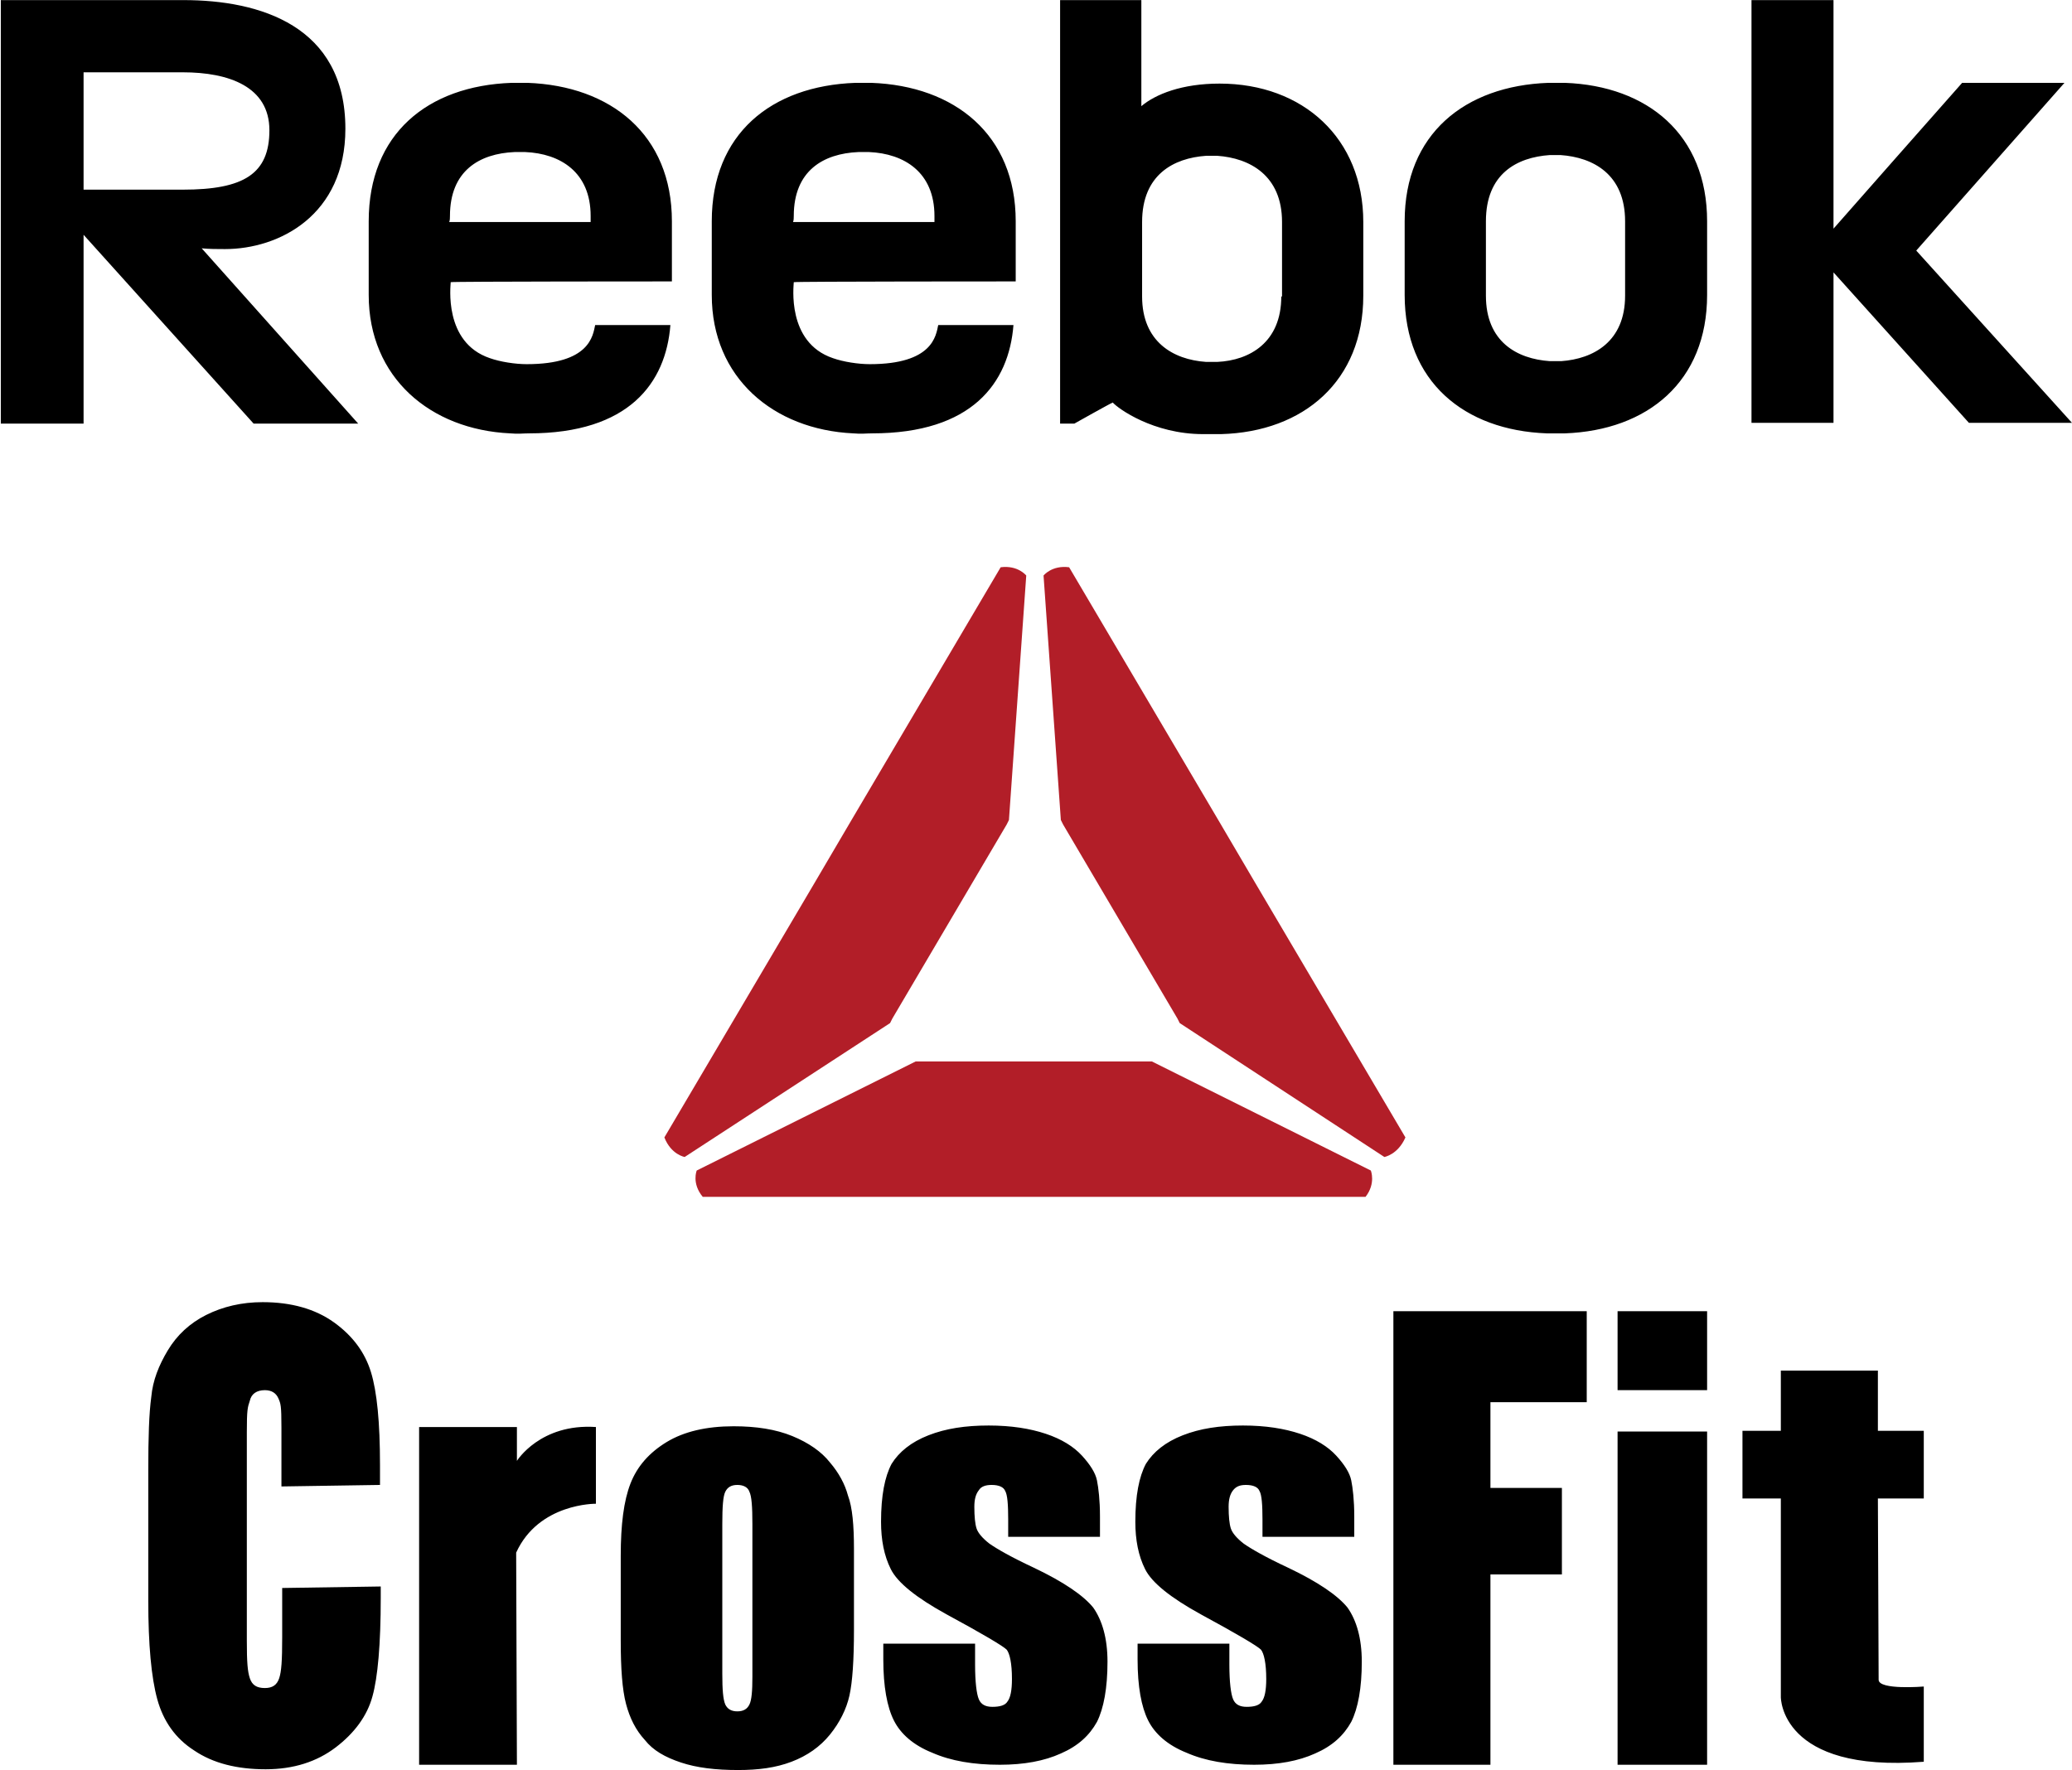 <?xml version="1.0" encoding="UTF-8"?>
<svg xmlns="http://www.w3.org/2000/svg" width="2501" height="2137" viewBox="0 0 2501 2137" fill="none">
  <g clip-path="url(#clip0_105_192)">
    <path d="M2060.56 267.102V356.095C2060.56 460.527 1988.82 519.553 1888.92 523.186H1867.13C1767.24 519.553 1695.5 460.527 1695.5 356.095V267.102C1695.5 161.762 1768.15 103.644 1868.95 100.011H1888.92C1988.82 103.644 2060.56 162.67 2060.56 267.102ZM1870.76 187.189C1830.81 189.913 1793.57 209.891 1793.57 267.102V357.003C1793.57 412.398 1830.81 433.284 1870.76 436.008H1884.38C1923.43 433.284 1961.57 412.398 1961.57 357.003V267.102C1961.57 210.799 1923.43 189.913 1883.48 187.189H1870.76ZM2212.21 277.091C2212.21 277.091 2359.32 110 2368.4 100.011H2491.9L2313.01 302.517L2500.98 510.472H2376.57L2213.12 328.852V510.472H2114.13V0.12H2213.12V277.091H2212.21ZM811.01 339.75V267.102C811.01 162.67 737.454 103.644 636.655 100.011H617.584C515.877 103.644 445.045 161.762 445.045 267.102V356.095C445.045 455.986 519.51 518.645 615.768 523.186C625.757 524.094 631.206 523.186 638.471 523.186C759.248 523.186 803.745 462.343 809.194 392.419H718.384C715.659 405.133 712.027 439.641 635.746 439.641C622.125 439.641 603.963 436.916 591.25 432.376C534.947 413.306 544.028 344.29 544.028 340.658C545.845 339.75 811.01 339.75 811.01 339.75ZM543.12 260.745C543.12 206.259 578.536 185.373 621.217 183.556H633.93C676.611 185.373 712.935 208.075 712.935 260.745V268.01H542.212C543.12 266.193 543.12 262.561 543.12 260.745ZM1226.01 339.75V267.102C1226.01 162.67 1152.46 103.644 1051.66 100.011H1032.59C930.879 103.644 859.139 161.762 859.139 267.102V356.095C859.139 455.986 933.603 518.645 1029.86 523.186C1039.85 524.094 1045.3 523.186 1052.56 523.186C1173.34 523.186 1217.84 462.343 1223.29 392.419H1132.48C1129.75 405.133 1126.12 439.641 1049.84 439.641C1036.22 439.641 1018.06 436.916 1005.34 432.376C949.041 413.306 958.122 344.29 958.122 340.658C961.754 339.75 1226.01 339.75 1226.01 339.75ZM958.122 260.745C958.122 206.259 993.538 185.373 1036.22 183.556H1048.93C1091.61 185.373 1127.94 208.075 1127.94 260.745V268.01H957.214C958.122 266.193 958.122 262.561 958.122 260.745ZM1472.11 100.919C1426.7 100.919 1394.92 113.633 1377.66 128.162V0.12H1279.59V511.381H1296.84C1296.84 511.381 1340.43 486.862 1343.16 485.954C1349.51 493.219 1392.19 524.094 1452.13 524.094H1473.92C1573.81 521.37 1645.55 459.619 1645.55 357.003V268.01C1645.55 167.211 1572.91 100.919 1472.11 100.919ZM1546.57 357.912C1546.57 413.306 1508.43 435.1 1469.38 436.916H1455.76C1415.8 434.192 1378.57 412.398 1378.57 357.912V268.01C1378.57 210.799 1416.71 190.821 1455.76 188.097H1469.38C1508.43 190.821 1547.48 211.707 1547.48 268.01V357.912H1546.57ZM432.332 511.381L243.447 299.793C252.528 300.701 262.517 300.701 271.598 300.701C336.981 300.701 416.894 259.837 416.894 155.405C416.894 30.995 313.371 0.12 221.653 0.12H0.984V511.381H100.875V283.447L306.106 511.381H432.332ZM100.875 87.298H220.745C276.139 87.298 325.176 104.552 325.176 157.221C325.176 209.891 294.301 228.961 220.745 228.961H100.875V87.298Z" fill="black"></path>
    <path d="M1654.64 1413.12L1390.38 1281.45H1105.24L840.978 1413.12C840.978 1413.12 834.621 1428.56 848.243 1444.91H1648.28C1660.99 1428.56 1654.64 1413.12 1654.64 1413.12ZM826.448 1396.78L1074.36 1235.14L1077.08 1229.69L1215.12 995.398L1217.84 989.95L1238.73 694.817C1238.73 694.817 1228.74 682.104 1207.85 684.828L1026.23 992.674L983.55 1065.32L801.93 1373.17C810.103 1394.05 826.448 1396.78 826.448 1396.78ZM1670.98 1396.78L1423.98 1235.14L1421.25 1229.69L1283.22 995.398L1280.5 989.95L1259.61 694.817C1259.61 694.817 1269.6 682.104 1290.49 684.828L1472.11 992.674L1514.79 1065.32L1696.41 1373.17C1687.33 1394.05 1670.98 1396.78 1670.98 1396.78Z" fill="#B21E28"></path>
    <path d="M458.668 1792.71L339.706 1794.53V1723.69C339.706 1696.45 338.798 1694.64 336.074 1688.28C333.35 1681.92 327.901 1678.29 319.728 1678.29C309.739 1678.29 303.382 1682.83 301.566 1691C298.842 1699.18 297.934 1701.9 297.934 1729.14V1980.69C297.934 2007.02 298.842 2017.92 301.566 2026.09C304.29 2034.27 309.739 2037.9 319.728 2037.9C328.809 2037.9 334.258 2034.27 336.982 2026.09C339.706 2017.92 340.615 2005.21 340.615 1976.15V1917.12L459.576 1915.3V1928.93C459.576 1985.23 455.943 2025.18 449.587 2047.89C443.23 2071.5 427.792 2092.38 405.09 2109.64C382.387 2126.89 354.236 2135.97 320.636 2135.97C286.128 2135.97 257.069 2128.71 234.367 2113.27C211.664 2098.74 197.135 2077.85 189.87 2051.52C182.605 2025.18 178.973 1985.23 178.973 1932.56V1774.55C178.973 1735.5 179.881 1706.44 182.605 1686.46C184.421 1666.48 191.686 1648.32 202.583 1630.16C213.48 1612 228.918 1597.47 248.896 1587.48C268.875 1577.49 291.577 1572.04 317.004 1572.04C351.512 1572.04 380.571 1580.21 403.273 1596.56C425.976 1612.91 440.506 1632.88 447.77 1656.5C455.035 1680.11 458.668 1717.34 458.668 1768.19V1792.71ZM1030.77 1869.9V1967.97C1030.77 2004.3 1028.95 2030.63 1025.32 2046.98C1021.69 2063.32 1013.52 2079.67 1001.71 2094.2C989.906 2108.73 974.468 2119.63 955.398 2126.89C936.328 2134.16 915.442 2136.88 890.923 2136.88C863.68 2136.88 840.978 2134.16 821.908 2127.8C802.838 2121.44 788.308 2113.27 778.319 2100.56C767.422 2088.75 760.157 2074.22 755.616 2056.97C751.076 2039.71 749.26 2014.29 749.26 1980.69V1878.07C749.26 1840.84 752.892 1811.78 761.065 1790.89C769.238 1770.01 783.767 1753.66 804.654 1740.95C825.54 1728.24 852.783 1721.88 885.475 1721.88C912.718 1721.88 936.328 1725.51 956.306 1733.68C976.285 1741.86 991.722 1752.75 1001.71 1765.47C1012.61 1778.18 1019.87 1791.8 1023.51 1805.42C1028.95 1819.95 1030.77 1841.75 1030.77 1869.9ZM908.177 1839.93C908.177 1819.05 907.269 1806.33 904.545 1800.88C902.729 1795.43 897.28 1792.71 890.015 1792.71C882.75 1792.71 878.21 1795.43 875.486 1800.88C872.761 1806.33 871.853 1819.05 871.853 1839.93V2020.64C871.853 2039.71 872.761 2051.52 875.486 2057.88C878.21 2063.32 882.75 2066.05 890.015 2066.05C897.28 2066.05 901.82 2063.32 904.545 2057.88C907.269 2052.43 908.177 2041.53 908.177 2024.28V1839.93ZM1327.72 1855.37H1216.93V1834.48C1216.93 1816.32 1216.02 1804.52 1213.3 1799.98C1211.48 1795.43 1206.03 1792.71 1196.95 1792.71C1189.69 1792.71 1184.24 1794.53 1181.52 1799.07C1177.88 1803.61 1176.07 1809.96 1176.07 1819.05C1176.07 1830.85 1176.97 1839.93 1178.79 1845.38C1180.61 1850.83 1186.06 1857.19 1194.23 1863.54C1203.31 1869.9 1220.56 1879.89 1247.81 1892.6C1284.13 1909.86 1307.74 1926.2 1319.55 1940.73C1330.44 1956.17 1336.8 1977.96 1336.8 2006.11C1336.8 2037.9 1332.26 2062.42 1324.09 2078.76C1315.01 2095.11 1301.38 2107.82 1280.5 2116.9C1260.52 2125.98 1236 2130.52 1206.94 2130.52C1175.16 2130.52 1147.92 2125.98 1125.21 2115.99C1102.51 2106.91 1087.07 2093.29 1078.9 2076.95C1070.73 2060.6 1066.19 2036.08 1066.19 2003.39V1984.32H1176.97V2009.75C1176.97 2030.63 1178.79 2045.16 1181.52 2051.52C1184.24 2057.88 1189.69 2060.6 1197.86 2060.6C1206.94 2060.6 1213.3 2058.78 1216.02 2054.24C1219.66 2049.7 1221.47 2040.62 1221.47 2027C1221.47 2007.93 1218.75 1996.12 1215.11 1991.58C1210.57 1987.04 1186.06 1972.51 1142.47 1948.9C1106.14 1928.93 1083.44 1910.76 1075.27 1894.42C1067.09 1878.07 1063.46 1859 1063.46 1837.21C1063.46 1805.42 1068 1782.72 1076.18 1767.28C1085.26 1752.75 1099.79 1740.95 1120.67 1732.78C1141.56 1724.6 1165.17 1720.97 1193.32 1720.97C1220.56 1720.97 1243.27 1724.6 1262.34 1730.96C1281.41 1737.32 1295.94 1746.4 1305.93 1757.29C1315.91 1768.19 1322.27 1778.18 1324.09 1787.26C1325.9 1796.34 1327.72 1810.87 1327.72 1830.85V1855.37ZM1634.66 1855.37H1523.87V1834.48C1523.87 1816.32 1522.96 1804.52 1520.24 1799.98C1518.42 1795.43 1512.97 1792.71 1503.89 1792.71C1496.63 1792.71 1492.09 1794.53 1488.45 1799.07C1484.82 1803.61 1483 1809.96 1483 1819.05C1483 1830.85 1483.91 1839.93 1485.73 1845.38C1487.55 1850.83 1492.99 1857.19 1501.17 1863.54C1510.25 1869.9 1527.5 1879.89 1554.74 1892.6C1591.07 1909.86 1614.68 1926.2 1626.48 1940.73C1637.38 1956.17 1643.74 1977.96 1643.74 2006.11C1643.74 2037.9 1639.2 2062.42 1631.02 2078.76C1621.94 2095.11 1608.32 2107.82 1587.44 2116.9C1567.46 2125.98 1542.94 2130.52 1513.88 2130.52C1482.1 2130.52 1454.85 2125.98 1432.15 2115.99C1409.45 2106.91 1394.01 2093.29 1385.84 2076.95C1377.66 2060.6 1373.12 2036.08 1373.12 2003.39V1984.32H1483.91V2009.75C1483.91 2030.63 1485.73 2045.16 1488.45 2051.52C1491.18 2057.88 1496.63 2060.6 1504.8 2060.6C1513.88 2060.6 1520.24 2058.78 1522.96 2054.24C1526.59 2049.7 1528.41 2040.62 1528.41 2027C1528.41 2007.93 1525.69 1996.12 1522.05 1991.58C1517.51 1987.04 1492.99 1972.51 1449.4 1948.9C1413.08 1928.93 1390.38 1910.76 1382.21 1894.42C1374.03 1878.07 1370.4 1859 1370.4 1837.21C1370.4 1805.42 1374.94 1782.72 1383.11 1767.28C1392.19 1752.75 1406.72 1740.95 1427.61 1732.78C1448.5 1724.6 1472.11 1720.97 1500.26 1720.97C1527.5 1720.97 1550.2 1724.6 1569.27 1730.96C1588.34 1737.32 1602.87 1746.4 1612.86 1757.29C1622.85 1768.19 1629.21 1778.18 1631.02 1787.26C1632.84 1796.34 1634.66 1810.87 1634.66 1830.85V1855.37ZM1681.88 1582.94H1915.26V1692.82H1799.02V1796.34H1885.29V1900.77H1799.02V2130.52H1681.88V1582.94ZM1952.49 1582.94H2060.56V1678.29H1952.49V1582.94ZM1952.49 1728.24H2060.56V2130.52H1952.49V1728.24ZM2149.55 1809.06V2048.79C2149.55 2048.79 2148.64 2140.51 2322.09 2126.89V2036.08C2322.09 2036.08 2267.6 2040.62 2267.6 2027.91L2266.7 1809.06H2322.09V1727.33H2266.7V1654.68H2149.55V1727.33H2103.24V1809.06H2149.55ZM623.942 2130.52H505.889V1722.79H623.942V1763.65C623.942 1763.65 652.093 1718.25 719.292 1722.79V1815.41C719.292 1815.41 650.277 1814.5 623.034 1874.44L623.942 2130.52Z" fill="black"></path>
  </g>
  <defs>
    <clipPath id="clip0_105_192">
      <rect width="2500" height="2137" fill="white" transform="translate(0.984)"></rect>
    </clipPath>
  </defs>
</svg>
